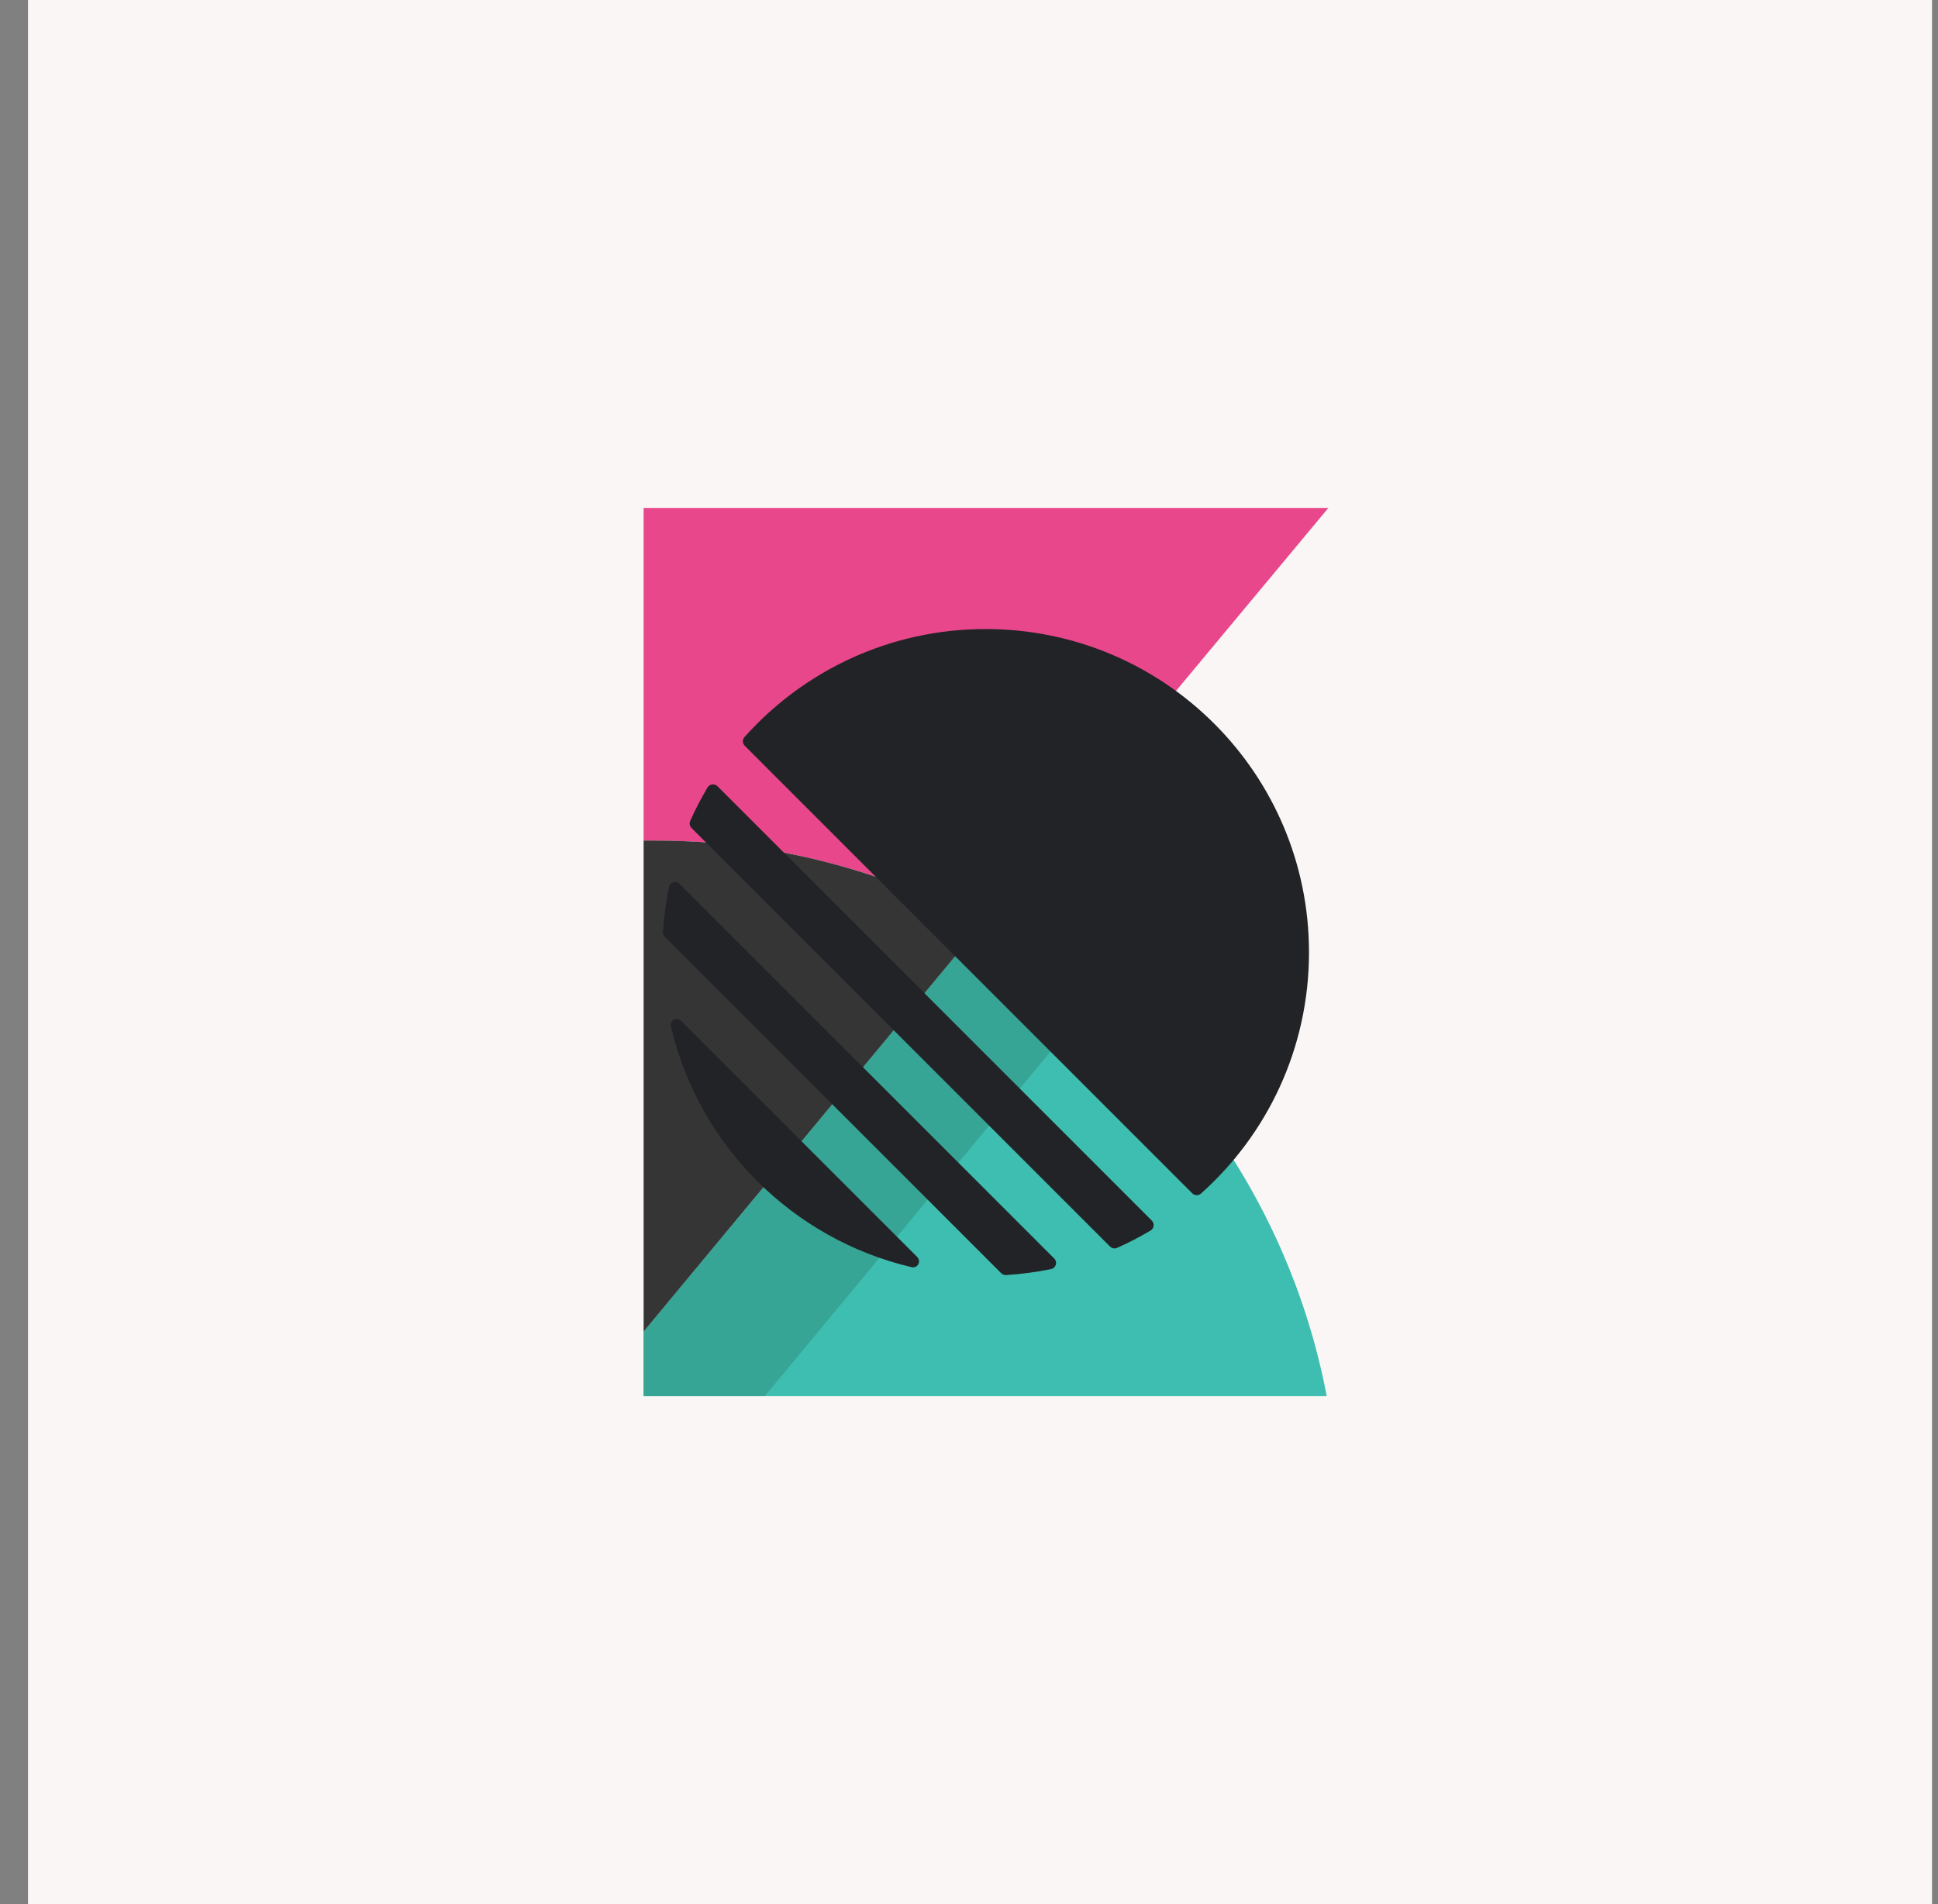 <svg width="57" height="56" viewBox="0 0 57 56" fill="none" xmlns="http://www.w3.org/2000/svg">
<rect x="0" y="0" width="57" height="56" fill="#808080" stroke="none"/>
<rect width="56" height="56" transform="translate(0.824)" fill="#F9F6F5"/>
<g clip-path="url(#clip0_2043_70700)">
<path d="M19.31 24.723C22.777 24.723 26.055 25.625 28.905 27.145L39.07 14.938H18.93V39.163V24.723H19.31Z" fill="#E9478B"/>
<path d="M28.905 27.145L18.93 39.163V41.062H39.022C37.882 35.078 34.082 29.995 28.905 27.145Z" fill="#3EBEB0"/>
<path d="M28.905 27.145L18.93 39.163V41.062H22.492L32.182 29.378C32.182 29.378 31.517 28.855 30.615 28.19C29.95 27.715 28.905 27.145 28.905 27.145Z" fill="#37A595"/>
<path d="M19.31 24.722H18.93V39.162L28.905 27.145C26.055 25.625 22.777 24.722 19.31 24.722Z" fill="#353535"/>
</g>
<g clip-path="url(#clip1_2043_70700)">
<path d="M19.733 30.189C19.691 30.009 19.905 29.896 20.036 30.026L26.974 36.964C27.104 37.095 26.991 37.309 26.811 37.267C23.31 36.446 20.554 33.69 19.733 30.189ZM19.5 27.409C19.497 27.463 19.517 27.515 19.555 27.553L29.447 37.445C29.485 37.483 29.537 37.503 29.591 37.5C30.041 37.472 30.483 37.412 30.914 37.324C31.059 37.294 31.11 37.115 31.005 37.011L19.989 25.995C19.885 25.89 19.706 25.941 19.676 26.086C19.588 26.517 19.528 26.959 19.5 27.409ZM20.3 24.144C20.268 24.215 20.285 24.298 20.34 24.353L32.647 36.66C32.702 36.715 32.785 36.732 32.856 36.7C33.195 36.549 33.524 36.378 33.841 36.19C33.946 36.128 33.962 35.983 33.876 35.897L21.103 23.124C21.017 23.038 20.872 23.054 20.81 23.159C20.622 23.476 20.451 23.805 20.3 24.144ZM21.905 21.934C21.835 21.864 21.831 21.751 21.897 21.677C23.638 19.727 26.171 18.5 28.991 18.5C34.243 18.5 38.5 22.757 38.5 28.009C38.5 30.829 37.273 33.362 35.323 35.103C35.249 35.169 35.136 35.165 35.066 35.095L21.905 21.934Z" fill="#222326"/>
</g>
<defs>
<clipPath id="clip0_2043_70700">
<rect width="38" height="38" fill="white" transform="translate(10 9)"/>
</clipPath>
<clipPath id="clip1_2043_70700">
<rect width="19" height="19" fill="white" transform="translate(19.5 18.5)"/>
</clipPath>
</defs>
</svg>
